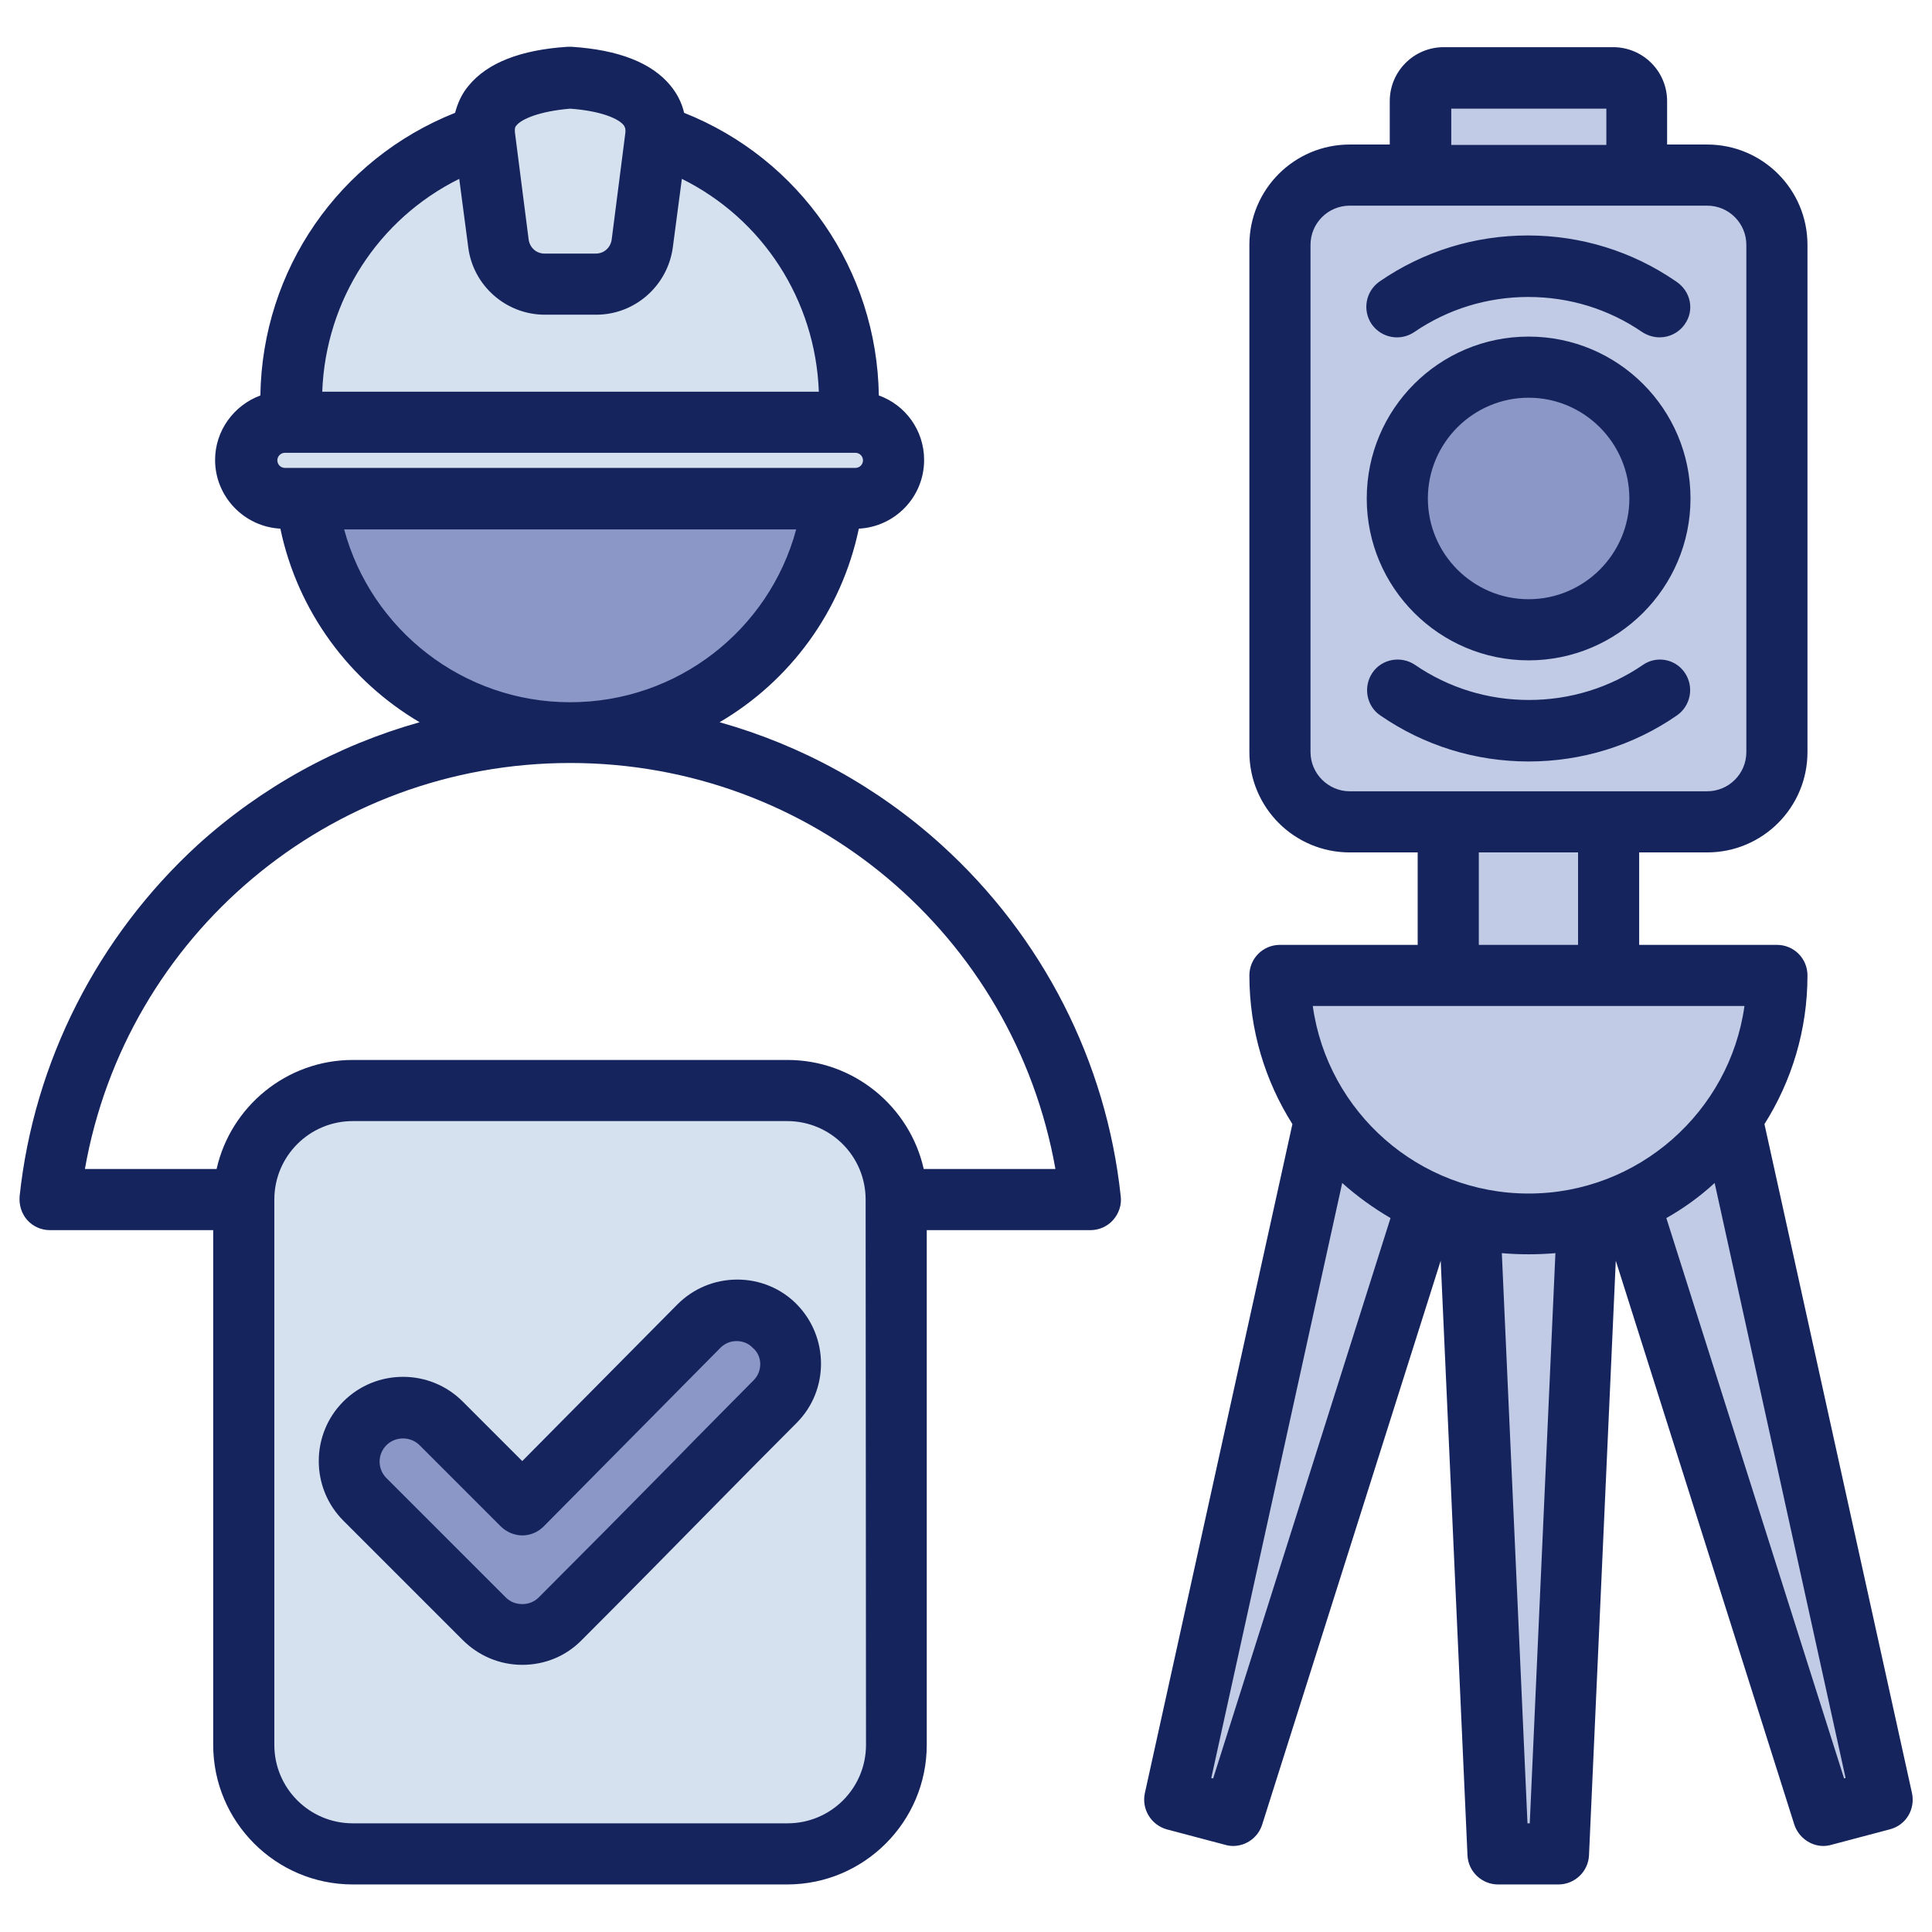 <?xml version="1.0" encoding="utf-8"?>
<!-- Generator: Adobe Illustrator 26.5.1, SVG Export Plug-In . SVG Version: 6.00 Build 0)  -->
<svg version="1.1" xmlns="http://www.w3.org/2000/svg" xmlns:xlink="http://www.w3.org/1999/xlink" x="0px" y="0px"
	 viewBox="0 0 512 512" style="enable-background:new 0 0 512 512;" xml:space="preserve">
<style type="text/css">
	.st0{fill:#D6E1EF;}
	.st1{fill:#8B97C6;}
	.st2{fill:#C1CBE5;}
	.st3{fill:#16245E;}
</style>
<g id="Layer_2">
	<path class="st0" d="M66.1,128.6h163l6.9-10.3l-10.3-12.6c0,0-4.6-29.9-12.6-37.9c-8-8-35.6-26.4-35.6-26.4s6.9-13.8-6.9-16.1
		c-13.8-2.3-32.1-4.6-32.1-4.6l-11.5,12.6c0,0-25.3,17.2-31,25.3c-5.7,8-19.5,33.3-19.5,33.3v18.4C76.4,110.2,61.5,114.8,66.1,128.6
		z"/>
	<path class="st1" d="M85.6,152.7c0,0,16.1,33.3,43.6,37.9c27.6,4.6,60.9-6.9,60.9-6.9l29.9-45.9l-137.8-1.1L85.6,152.7z"/>
	<path class="st0" d="M224.5,296.2l-18.4-6.9l-124,1.1l-16.1,12.6v16.1l-1.1,149.3l5.7,14.9l17.2,5.7l129.7,1.1l14.9-12.6l4.6-17.2
		L234.9,310C234.9,310,232.6,304.3,224.5,296.2z"/>
	<path class="st1" d="M138.4,393.8c0,0-19.5-20.7-27.6-20.7s-18.4,0-18.4,8s5.7,18.4,5.7,18.4l28.7,29.9c0,0,12.6,9.2,19.5,1.1
		c6.9-8,60.9-62,60.9-62s2.3-14.9-3.4-18.4c-5.7-3.4-19.5-1.1-19.5-1.1L138.4,393.8z"/>
	<path class="st2" d="M353.1,48.2l-10.3,9.2l-3.4,62l-1.1,81.5l5.7,13.8l9.2,4.6l26.4-3.4l2.3,39l-41.3,2.3v18.4l8,20.7l-33.3,180.3
		l11.5,4.6l54-160.7l8,4.6l8,164.2h14.9l12.6-166.5l10.3,10.3L484,478.8l12.6,1.1l-40.2-180.3l13.8-35.6l-44.8-6.9v-35.6l34.4-4.6
		c0,0,9.2-8,9.2-16.1s1.1-143.5,1.1-143.5s-6.9-11.5-14.9-12.6c-8-1.1-24.1-1.1-24.1-1.1s5.7-17.2-1.1-20.7s-49.4-8-52.8-2.3
		c-3.4,5.7,0,25.3,0,25.3S362.3,45.9,353.1,48.2z"/>
	<path class="st1" d="M404.8,98.7c-16.1,0-33.3,5.7-34.4,24.1c-1.1,18.4,6.9,40.2,17.2,42.5c10.3,2.3,26.4,6.9,35.6,0
		c9.2-6.9,18.4-16.1,17.2-32.1C439.2,117.1,425.5,98.7,404.8,98.7z"/>
</g>
<g id="Layer_3">
	<g>
		<path class="st3" d="M249.5,223.9c-17-15.4-37.1-26.4-58.8-32.5c18.6-10.9,32.3-29.3,36.9-51.3c9.6-0.5,17.3-8.4,17.3-18.2
			c0-7.9-5-14.6-12-17.1c-0.5-33.3-20.9-62.7-51.6-74.9c-0.6-2.6-1.8-5-3.6-7.2c-4.9-6-13.7-9.5-26.2-10.3c-0.4,0-0.7,0-1.1,0
			c-12.5,0.8-21.3,4.3-26.2,10.3c-1.8,2.1-2.9,4.6-3.6,7.2c-30.7,12.2-51.1,41.5-51.6,74.9c-7,2.6-12,9.3-12,17.1
			c0,9.7,7.7,17.7,17.3,18.2c4.6,22,18.4,40.4,36.9,51.3c-21.7,6.1-41.8,17.1-58.8,32.5C25.9,248.2,9,281.3,5.2,317
			c-0.2,2.3,0.5,4.6,2,6.3s3.7,2.7,6,2.7h43.3v136.4c0,20.4,16.6,37,37,37h115.1c20.4,0,37-16.6,37-37V326H289c2.3,0,4.5-1,6-2.7
			c1.5-1.7,2.3-4,2-6.3C293.2,281.3,276.3,248.2,249.5,223.9L249.5,223.9z M136.9,33.2c1.3-1.6,5.9-3.7,14.2-4.4
			c8.3,0.6,12.9,2.7,14.2,4.4c0.2,0.3,0.6,0.8,0.4,2.2l-3.6,28.1c-0.3,2.1-2,3.7-4.2,3.7h-13.6c-2.2,0-3.9-1.6-4.2-3.7l-3.6-28.1
			C136.3,33.9,136.6,33.5,136.9,33.2L136.9,33.2z M121.7,47.4l2.4,18.2c1.3,10.1,10,17.8,20.3,17.8h13.6c10.2,0,18.9-7.6,20.3-17.8
			l2.4-18.2c21.4,10.6,35.4,32.1,36.3,56.4H85.4C86.3,79.5,100.3,58,121.7,47.4z M75.5,120h2h147.2h2c1.1,0,2,0.9,2,2s-0.9,2-2,2
			H75.5c-1.1,0-2-0.9-2-2S74.4,120,75.5,120z M91.2,140.3H211c-7.2,26.7-31.5,45.8-59.9,45.8S98.4,166.9,91.2,140.3z M229.5,462.4
			c0,11.5-9.3,20.8-20.8,20.8H93.5c-11.5,0-20.8-9.3-20.8-20.8V317.9c0-11.5,9.3-20.8,20.8-20.8h115.1c11.5,0,20.8,9.3,20.8,20.8
			L229.5,462.4L229.5,462.4z M244.8,309.8c-3.7-16.5-18.5-28.9-36.1-28.9H93.5c-17.6,0-32.4,12.4-36.1,28.9H22.5
			c10.9-61.9,64.7-107.6,128.6-107.6c63.9,0,117.6,45.6,128.6,107.6H244.8z M195.4,339.1C195.3,339.1,195.3,339.1,195.4,339.1
			c-6.1,0-11.7,2.4-15.9,6.6l-41.1,41.5l-15.8-15.8c-8.7-8.7-22.9-8.7-31.6,0c-8.7,8.7-8.7,22.9,0,31.6l31.6,31.6
			c4.2,4.2,9.8,6.6,15.8,6.6c6,0,11.6-2.3,15.8-6.6c12-12,24.1-24.3,35.8-36.2c7-7.1,14-14.2,21.1-21.3c8.7-8.7,8.6-22.9-0.1-31.6
			C206.9,341.4,201.3,339.1,195.4,339.1L195.4,339.1z M199.7,365.8c-7,7.1-14.1,14.2-21.1,21.4c-11.7,11.9-23.8,24.1-35.8,36.1
			c-1.2,1.2-2.7,1.8-4.4,1.8c-1.7,0-3.2-0.6-4.4-1.8l-31.6-31.6c-2.4-2.4-2.4-6.3,0-8.7c1.2-1.2,2.8-1.8,4.4-1.8
			c1.6,0,3.2,0.6,4.4,1.8l21.5,21.5c1.5,1.5,3.6,2.4,5.7,2.4h0c2.2,0,4.2-0.9,5.7-2.4l46.8-47.3c1.2-1.2,2.7-1.8,4.3-1.8h0
			c1.6,0,3.2,0.6,4.3,1.8C202.1,359.4,202.1,363.4,199.7,365.8L199.7,365.8z M506.7,475.2l-39.1-177.3c7.2-11.4,11.4-24.9,11.4-39.4
			c0-4.5-3.6-8.1-8.1-8.1h-36.5v-24.5h18c14.7,0,26.6-11.9,26.6-26.6V64.9c0-14.7-11.9-26.6-26.6-26.6h-10.6V26.8
			c0-7.9-6.4-14.3-14.3-14.3h-44.9c-7.9,0-14.3,6.4-14.3,14.3v11.5h-10.6c-14.7,0-26.6,11.9-26.6,26.6v134.4
			c0,14.7,11.9,26.6,26.6,26.6h18v24.5h-36.5c-4.5,0-8.1,3.6-8.1,8.1c0,14.5,4.2,28,11.4,39.4l-39.1,177.3c-0.9,4.2,1.6,8.4,5.8,9.6
			l15.5,4.1c0.7,0.2,1.4,0.3,2.1,0.3c3.4,0,6.6-2.2,7.7-5.7l47.3-149.4l7.1,157.6c0.2,4.3,3.8,7.7,8.1,7.7h16c4.3,0,7.9-3.4,8.1-7.7
			l7.1-157.6l47.3,149.4c1.1,3.4,4.3,5.7,7.7,5.7c0.7,0,1.4-0.1,2.1-0.3l15.5-4.1C505.1,483.7,507.6,479.5,506.7,475.2L506.7,475.2z
			 M384.6,28.8h41.1v9.6h-41.1V28.8z M347.3,199.3V64.9c0-5.8,4.7-10.4,10.4-10.4h94.7c5.8,0,10.4,4.7,10.4,10.4v134.4
			c0,5.8-4.7,10.4-10.4,10.4h-94.7C352,209.7,347.3,205,347.3,199.3z M391.9,225.9h26.3v24.5h-26.3V225.9z M462.3,266.6
			c-3.9,28-28.1,49.7-57.2,49.7c-29.1,0-53.3-21.6-57.2-49.7H462.3z M321.5,471.3l-0.5-0.1l34.7-157.7c3.9,3.5,8.2,6.6,12.8,9.3
			L321.5,471.3z M404.8,483.2L398,332.1c2.3,0.2,4.7,0.3,7.1,0.3s4.7-0.1,7.1-0.3l-6.8,151.1H404.8z M488.7,471.3l-47.1-148.5
			c4.6-2.6,8.9-5.7,12.8-9.3l34.7,157.7L488.7,471.3z M446.5,178.3c2.5,3.7,1.6,8.7-2.1,11.3c-11.6,8-25.2,12.2-39.3,12.2
			c-14.1,0-27.7-4.2-39.3-12.2c-3.7-2.5-4.6-7.6-2.1-11.3c2.5-3.7,7.6-4.6,11.3-2.1c8.9,6.1,19.3,9.3,30.2,9.3
			c10.8,0,21.3-3.2,30.2-9.3C439,173.7,444,174.6,446.5,178.3L446.5,178.3z M446.5,85.9c-1.6,2.3-4.1,3.5-6.7,3.5
			c-1.6,0-3.2-0.5-4.6-1.4c-8.9-6.1-19.3-9.3-30.2-9.3c-10.8,0-21.3,3.2-30.2,9.3c-3.7,2.5-8.7,1.6-11.3-2.1
			c-2.5-3.7-1.6-8.7,2.1-11.3c11.6-8,25.2-12.2,39.3-12.2c14.1,0,27.7,4.2,39.3,12.2C448.1,77.2,449.1,82.2,446.5,85.9z M405.1,175
			c23.6,0,42.9-19.2,42.9-42.9s-19.2-42.9-42.9-42.9s-42.9,19.2-42.9,42.9S381.5,175,405.1,175z M405.1,105.4
			c14.7,0,26.7,12,26.7,26.7s-12,26.7-26.7,26.7c-14.7,0-26.7-12-26.7-26.7S390.4,105.4,405.1,105.4z"/>
	</g>
</g>
</svg>
